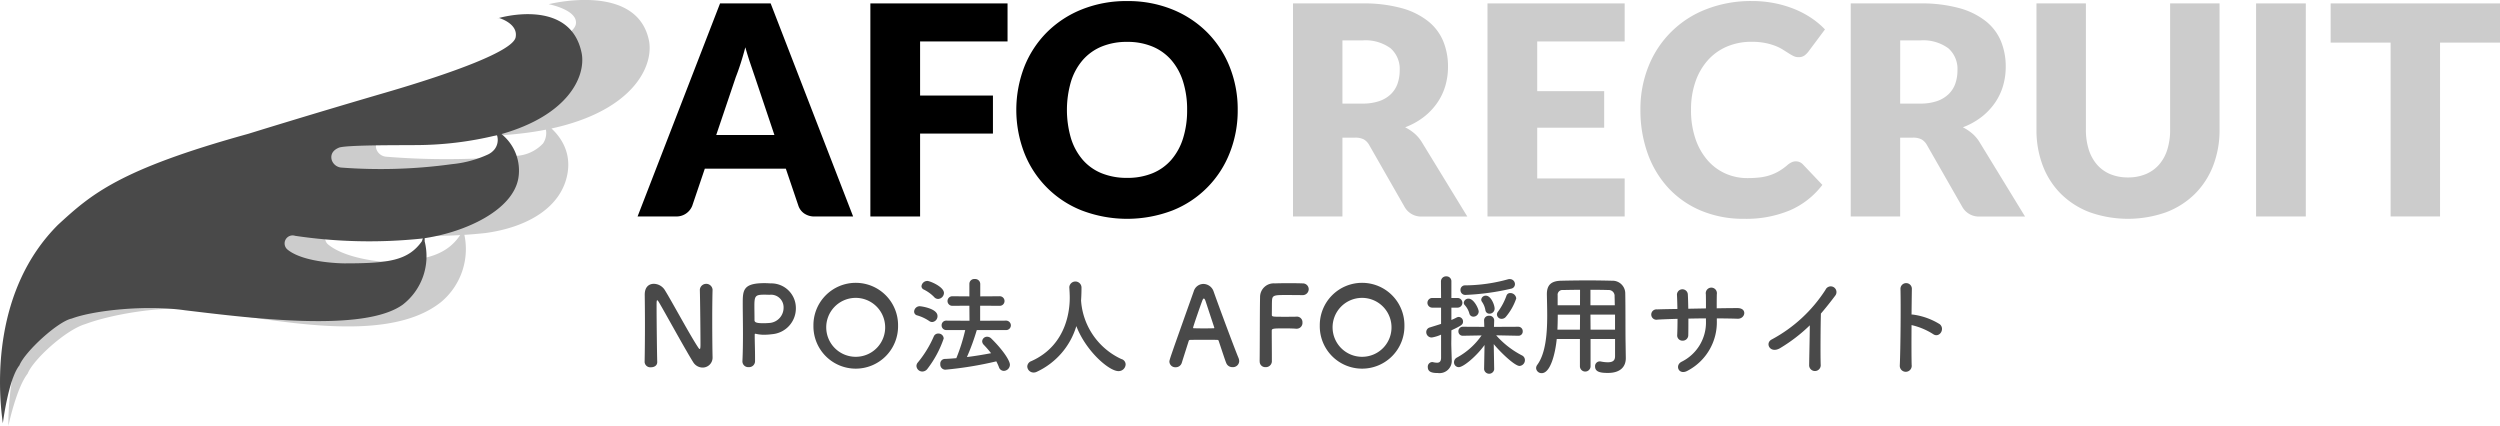 <svg xmlns="http://www.w3.org/2000/svg" width="302" height="51.463" viewBox="0 0 302 51.463">
  <g id="グループ_127" data-name="グループ 127" transform="translate(-100 -30)">
    <g id="グループ_60" data-name="グループ 60" transform="translate(100 30)">
      <path id="パス_96" data-name="パス 96" d="M569.153,809.447c-6.661,5.329-20.439,2.036-28.974,1-4.779-.69-11.256.629-13.987,1.665-2.332.666-6.311,4.268-6.994,5.994-1.365,1.727-2.331,6.328-2.331,6.328,0-10.99,4.513-16.915,12.539-25.033,4.1-3.8,7.511-6.908,23.558-11.4,0,0,7.634-2.4,17.07-5.18,8.194-2.418,15.037-5.168,15.381-6.907s-3.274-2.437-3.274-2.437,10.768-2.744,12.134,4.509c.643,3.9-3.554,11.167-20.562,11.432-1.493.023-10.457-.368-11.482-.022a1.241,1.241,0,0,0-.9,1.61,1.368,1.368,0,0,0,1.144.893,90.105,90.105,0,0,0,15.753-.1,4.789,4.789,0,0,0,3.23-1.5,2.242,2.242,0,0,0-.107-2.655s3.755,2.072,3.073,6.216-4.83,6.574-9.952,7.266a61.5,61.5,0,0,1-15.705-.346c-.01,0-2.352-.007-2.362-.01a1,1,0,0,0-.91,1.731c2.083,1.732,6.42,2.066,6.42,2.066,5.462,0,8.236-.783,9.9-3.8A8.344,8.344,0,0,1,569.153,809.447Z" transform="translate(-515.858 -772.971)" fill="#ccc"/>
      <path id="パス_97" data-name="パス 97" d="M585.519,780.524c-1.431-7.51-11.669-3.813-9.991-4.329,0,0,2.331.666,2,2.331s-7.66,4.329-15.652,6.661c-9.206,2.685-16.652,5-16.652,5-15.653,4.329-18.983,7.326-22.98,10.99-7.828,7.828-7.326,19.315-6.661,23.978,0,0,.666-5.329,2-6.994.666-1.665,4.662-5.329,6.328-5.661,2.664-1,8.992-1.665,13.654-1,8.326,1,21.647,2.665,26.31-.666a7.393,7.393,0,0,0,2.664-7.66v-.382c4.925-.737,10.672-3.37,11.323-7.278a5.654,5.654,0,0,0-2.044-5.3C583.825,787.939,585.987,783.329,585.519,780.524ZM566.2,803.171c-1.665,2.331-4,2.664-9.325,2.664,0,0-4.88,0-6.912-1.671a.967.967,0,0,1,.888-1.669l.03.01a60.656,60.656,0,0,0,15.32.333l.117-.017Zm8.763-11.094a2.211,2.211,0,0,1-.818.622,13.4,13.4,0,0,1-4.282,1.147,63.079,63.079,0,0,1-13.417.415,1.334,1.334,0,0,1-1.116-.861c-.149-.441-.124-1.152.879-1.553,1-.333,7.794-.277,9.25-.3a41.379,41.379,0,0,0,9.815-1.2A1.852,1.852,0,0,1,574.966,792.076Z" transform="translate(-515.239 -774.02)" fill="#494949"/>
    </g>
    <g id="グループ_62" data-name="グループ 62" transform="translate(177.019 30.13)">
      <g id="グループ_61" data-name="グループ 61" transform="translate(0 0)">
        <path id="パス_98" data-name="パス 98" d="M665.538,799.373H660.91a2.137,2.137,0,0,1-1.281-.362,1.866,1.866,0,0,1-.7-.927l-1.52-4.487h-9.786l-1.519,4.487a2.046,2.046,0,0,1-1.943,1.289H639.5l9.963-25.737h6.113ZM649,789.534h7.031l-2.367-7.049q-.23-.671-.539-1.581t-.609-1.969q-.283,1.078-.583,2t-.565,1.59Z" transform="translate(-639.5 -773.353)"/>
        <path id="パス_99" data-name="パス 99" d="M701.442,773.636v4.593H690.878v6.536h8.8v4.593h-8.8v10.016h-6.006V773.636Z" transform="translate(-656.75 -773.353)"/>
        <path id="パス_100" data-name="パス 100" d="M740.059,786.323a13.827,13.827,0,0,1-.963,5.194,12.268,12.268,0,0,1-6.925,6.959,15.365,15.365,0,0,1-10.943,0,12.283,12.283,0,0,1-6.951-6.959,14.483,14.483,0,0,1,0-10.387A12.352,12.352,0,0,1,717,776.96a12.577,12.577,0,0,1,4.231-2.773,14.388,14.388,0,0,1,5.475-1.007,14.223,14.223,0,0,1,5.467,1.015,12.607,12.607,0,0,1,4.214,2.783,12.4,12.4,0,0,1,2.711,4.168A13.78,13.78,0,0,1,740.059,786.323Zm-6.111,0a11.145,11.145,0,0,0-.495-3.436,7.284,7.284,0,0,0-1.422-2.588,6.129,6.129,0,0,0-2.27-1.625,7.826,7.826,0,0,0-3.056-.565,7.939,7.939,0,0,0-3.082.565,6.117,6.117,0,0,0-2.278,1.625,7.272,7.272,0,0,0-1.422,2.588,12.241,12.241,0,0,0,0,6.889,7.278,7.278,0,0,0,1.422,2.588,6.026,6.026,0,0,0,2.278,1.616,8.033,8.033,0,0,0,3.082.557,7.917,7.917,0,0,0,3.056-.557,6.038,6.038,0,0,0,2.27-1.616,7.289,7.289,0,0,0,1.422-2.588A11.2,11.2,0,0,0,733.947,786.323Z" transform="translate(-667.563 -773.18)"/>
        <path id="パス_101" data-name="パス 101" d="M778.051,789.852v9.521H772.08V773.636h8.373a17.174,17.174,0,0,1,4.761.574,8.937,8.937,0,0,1,3.215,1.6,6.047,6.047,0,0,1,1.81,2.42,8.016,8.016,0,0,1,.565,3.038,8.182,8.182,0,0,1-.335,2.368,7.164,7.164,0,0,1-1,2.058,7.714,7.714,0,0,1-1.625,1.687,8.657,8.657,0,0,1-2.218,1.219,5.657,5.657,0,0,1,1.123.742,4.41,4.41,0,0,1,.909,1.078l5.476,8.956h-5.406a2.292,2.292,0,0,1-2.155-1.131L781.3,790.77a1.8,1.8,0,0,0-.663-.706,2.217,2.217,0,0,0-1.069-.212Zm0-4.116h2.4a6.136,6.136,0,0,0,2.076-.309,3.748,3.748,0,0,0,1.4-.857,3.266,3.266,0,0,0,.795-1.281,4.915,4.915,0,0,0,.247-1.581,3.316,3.316,0,0,0-1.1-2.65,5.14,5.14,0,0,0-3.418-.954h-2.4Z" transform="translate(-692.904 -773.353)" fill="#ccc"/>
        <path id="パス_102" data-name="パス 102" d="M826.555,773.636v4.593H815.991v6.005h8.09v4.416h-8.09v6.13h10.564v4.593h-16.57V773.636Z" transform="translate(-707.315 -773.353)" fill="#ccc"/>
        <path id="パス_103" data-name="パス 103" d="M858.573,792.541a1.194,1.194,0,0,1,.424.079,1.157,1.157,0,0,1,.407.273l2.367,2.491a9.826,9.826,0,0,1-3.9,3.065,13.627,13.627,0,0,1-5.538,1.033,13.2,13.2,0,0,1-5.255-1,11.366,11.366,0,0,1-3.939-2.756,12.137,12.137,0,0,1-2.482-4.169,15.4,15.4,0,0,1-.865-5.238,13.809,13.809,0,0,1,.989-5.291,12.189,12.189,0,0,1,7.013-6.881,14.8,14.8,0,0,1,5.458-.971,13.882,13.882,0,0,1,2.73.256,13.344,13.344,0,0,1,2.393.706,11.3,11.3,0,0,1,2.049,1.078,9.863,9.863,0,0,1,1.661,1.387l-2.014,2.7a2.537,2.537,0,0,1-.459.451,1.193,1.193,0,0,1-.742.2,1.326,1.326,0,0,1-.6-.141,6.559,6.559,0,0,1-.6-.345l-.7-.442a5.4,5.4,0,0,0-.9-.441,7.485,7.485,0,0,0-1.219-.345,8.315,8.315,0,0,0-1.634-.141,7.467,7.467,0,0,0-2.968.575,6.5,6.5,0,0,0-2.305,1.643,7.6,7.6,0,0,0-1.5,2.588,10.149,10.149,0,0,0-.539,3.41,10.588,10.588,0,0,0,.539,3.515,7.7,7.7,0,0,0,1.466,2.588,6.215,6.215,0,0,0,2.164,1.6,6.479,6.479,0,0,0,2.65.547,12.617,12.617,0,0,0,1.484-.08,6.1,6.1,0,0,0,1.245-.273,5.727,5.727,0,0,0,1.1-.5,7.267,7.267,0,0,0,1.051-.769,2.128,2.128,0,0,1,.459-.291A1.209,1.209,0,0,1,858.573,792.541Z" transform="translate(-718.648 -773.18)" fill="#ccc"/>
        <path id="パス_104" data-name="パス 104" d="M886.749,789.852v9.521h-5.971V773.636h8.373a17.174,17.174,0,0,1,4.761.574,8.938,8.938,0,0,1,3.215,1.6,6.047,6.047,0,0,1,1.81,2.42,8.016,8.016,0,0,1,.565,3.038,8.161,8.161,0,0,1-.336,2.368,7.162,7.162,0,0,1-1,2.058,7.7,7.7,0,0,1-1.625,1.687,8.652,8.652,0,0,1-2.217,1.219,5.631,5.631,0,0,1,1.122.742,4.413,4.413,0,0,1,.91,1.078l5.476,8.956h-5.405a2.291,2.291,0,0,1-2.155-1.131L890,790.77a1.8,1.8,0,0,0-.663-.706,2.217,2.217,0,0,0-1.069-.212Zm0-4.116h2.4a6.136,6.136,0,0,0,2.076-.309,3.746,3.746,0,0,0,1.4-.857,3.268,3.268,0,0,0,.8-1.281,4.915,4.915,0,0,0,.247-1.581,3.316,3.316,0,0,0-1.1-2.65,5.14,5.14,0,0,0-3.418-.954h-2.4Z" transform="translate(-734.229 -773.353)" fill="#ccc"/>
        <path id="パス_105" data-name="パス 105" d="M928.031,794.657a5.485,5.485,0,0,0,2.146-.4,4.344,4.344,0,0,0,1.6-1.139,5.035,5.035,0,0,0,1-1.81,7.916,7.916,0,0,0,.344-2.429V773.636h5.971V788.88a11.913,11.913,0,0,1-.769,4.346,9.743,9.743,0,0,1-2.2,3.409,9.924,9.924,0,0,1-3.48,2.226,13.823,13.823,0,0,1-9.238,0,9.919,9.919,0,0,1-3.48-2.226,9.638,9.638,0,0,1-2.19-3.409,12.028,12.028,0,0,1-.759-4.346V773.636h5.97v15.227a7.914,7.914,0,0,0,.345,2.428,5.129,5.129,0,0,0,1,1.82,4.3,4.3,0,0,0,1.6,1.148A5.483,5.483,0,0,0,928.031,794.657Z" transform="translate(-747.989 -773.353)" fill="#ccc"/>
        <path id="パス_106" data-name="パス 106" d="M965.785,799.373h-6.006V773.636h6.006Z" transform="translate(-764.263 -773.353)" fill="#ccc"/>
        <path id="パス_107" data-name="パス 107" d="M994.77,773.636v4.734h-7.243v21h-5.971v-21h-7.243v-4.734Z" transform="translate(-769.789 -773.353)" fill="#ccc"/>
      </g>
    </g>
    <g id="グループ_63" data-name="グループ 63" transform="translate(177.87 63.384)">
      <path id="パス_108" data-name="パス 108" d="M640.873,837.713c.027-1.366.04-2.97.04-4.495,0-1.326-.013-2.586-.026-3.58v-.053c0-.928.517-1.3,1.1-1.3a1.6,1.6,0,0,1,1.3.716c.835,1.326,3.049,5.464,4.057,6.975.079.12.146.186.185.186s.093-.04.093-.557c0-1.247-.04-5.384-.079-6.6a.772.772,0,0,1,1.538-.026V829c-.027.928-.04,2.215-.04,3.54,0,1.684.013,3.422.04,4.575v.027a1.2,1.2,0,0,1-1.207,1.26,1.351,1.351,0,0,1-1.14-.663c-.928-1.472-3.408-6.007-4.124-7.214-.053-.08-.146-.252-.213-.252s-.079.133-.079.743c0,1.379.04,5.291.079,6.7v.027c0,.425-.371.623-.756.623a.688.688,0,0,1-.769-.636Z" transform="translate(-640.873 -827.384)" fill="#494949"/>
      <path id="パス_109" data-name="パス 109" d="M660.69,838.3a.7.7,0,0,1-.756-.676v-.04c.053-1.034.066-2.2.066-3.328,0-1.365-.027-2.665-.027-3.594,0-1.631.014-2.506,2.612-2.506.279,0,.544.014.743.027a2.976,2.976,0,0,1,3.063,2.984,3.129,3.129,0,0,1-2.877,3.155,7.426,7.426,0,0,1-.955.067,4.253,4.253,0,0,1-.968-.106.262.262,0,0,0-.093-.013c-.066,0-.079.039-.079.146,0,.822.04,1.763.04,2.639v.517A.718.718,0,0,1,660.69,838.3Zm1.87-8.751c-1.061,0-1.18.146-1.18,1.379,0,.464.013,1.008.013,1.472v.225c0,.278.265.372,1.088.372.252,0,.53-.014.808-.04a1.843,1.843,0,0,0,1.618-1.856,1.518,1.518,0,0,0-1.71-1.538S662.878,829.549,662.56,829.549Z" transform="translate(-648.12 -827.335)" fill="#494949"/>
      <path id="パス_110" data-name="パス 110" d="M673.775,833.3a5.112,5.112,0,1,1,10.223,0,5.112,5.112,0,1,1-10.223,0Zm8.659,0a3.559,3.559,0,1,0-3.553,3.752A3.547,3.547,0,0,0,682.434,833.3Z" transform="translate(-653.382 -827.335)" fill="#494949"/>
      <path id="パス_111" data-name="パス 111" d="M695.2,832.41a5,5,0,0,0-1.459-.676.469.469,0,0,1-.345-.451.68.68,0,0,1,.663-.65c.2,0,2.161.279,2.161,1.181a.7.7,0,0,1-.65.729A.638.638,0,0,1,695.2,832.41Zm-.822,6.113a.712.712,0,0,1-.7-.677.647.647,0,0,1,.173-.424,13.218,13.218,0,0,0,1.923-3.143.568.568,0,0,1,.544-.345.622.622,0,0,1,.65.6,12.725,12.725,0,0,1-1.962,3.66A.781.781,0,0,1,694.374,838.523Zm1.458-8.977a4.594,4.594,0,0,0-1.273-.928.452.452,0,0,1-.278-.4.711.711,0,0,1,.716-.637c.3,0,2,.7,2,1.459a.747.747,0,0,1-.7.715A.651.651,0,0,1,695.832,829.546Zm5.131,3.964a26.969,26.969,0,0,1-1.193,3.262c1.008-.12,2-.292,2.917-.464a13,13,0,0,0-.889-1.021.629.629,0,0,1-.185-.424.589.589,0,0,1,.61-.544.722.722,0,0,1,.5.226c1.406,1.379,2.241,2.665,2.241,3.156a.759.759,0,0,1-.743.743.626.626,0,0,1-.583-.451,6.885,6.885,0,0,0-.318-.7,43.66,43.66,0,0,1-6.166,1.008.621.621,0,0,1-.6-.676.563.563,0,0,1,.531-.624c.451-.014.928-.053,1.405-.092a21.9,21.9,0,0,0,1.074-3.395H697.3a.56.56,0,0,1-.583-.57.553.553,0,0,1,.583-.57l2.785.014-.014-1.817-2.029.013a.578.578,0,1,1,0-1.154l2.029.014v-1.512a.588.588,0,0,1,.65-.583.607.607,0,0,1,.663.583v1.512l2.294-.014a.58.58,0,1,1,0,1.154l-2.307-.013v1.817l3.076-.014a.584.584,0,0,1,.637.57.577.577,0,0,1-.637.57Z" transform="translate(-660.84 -827.026)" fill="#494949"/>
      <path id="パス_112" data-name="パス 112" d="M721.946,830.2a.25.25,0,0,1,.014.105,8.418,8.418,0,0,0,4.853,6.895.68.68,0,0,1,.518.65.845.845,0,0,1-.875.809c-1.128,0-3.925-2.414-5.079-5.437a8.9,8.9,0,0,1-4.773,5.516.861.861,0,0,1-.385.093.762.762,0,0,1-.769-.729.721.721,0,0,1,.49-.65c4.522-2.015,4.641-6.669,4.641-7.664,0-.4-.027-.849-.053-1.246v-.04a.738.738,0,0,1,1.472.04c0,.464-.013,1.034-.053,1.6Z" transform="translate(-669.225 -827.213)" fill="#494949"/>
      <path id="パス_113" data-name="パス 113" d="M750.777,838.357a.778.778,0,0,1-.756-.49c-.159-.385-.5-1.445-.915-2.678-.027-.08-.066-.12-.146-.12-.211-.013-.756-.013-1.352-.013-.8,0-1.684,0-1.963.013a.166.166,0,0,0-.159.12c-.332,1.047-.637,2-.836,2.639a.754.754,0,0,1-.743.544.712.712,0,0,1-.756-.663c0-.239.04-.345,2.943-8.513a1.225,1.225,0,0,1,1.167-.888,1.322,1.322,0,0,1,1.233.915c.849,2.387,2.572,7,3.01,8.035a1.046,1.046,0,0,1,.079.384A.751.751,0,0,1,750.777,838.357Zm-2.215-4.813c-.411-1.246-.809-2.453-1.021-3.1-.08-.239-.146-.371-.226-.371s-.146.12-.239.384c-.2.531-1.061,3.01-1.061,3.129,0,.053.027.079.107.079.265,0,.756.014,1.22.014s.941-.014,1.127-.014c.079,0,.106-.012.106-.053A.147.147,0,0,0,748.563,833.544Z" transform="translate(-679.758 -827.392)" fill="#494949"/>
      <path id="パス_114" data-name="パス 114" d="M760.737,837.6c.027-1.578.014-6.351.053-7.743a1.648,1.648,0,0,1,1.79-1.671c.239-.013.981-.027,1.7-.027s1.445.014,1.644.027a.706.706,0,0,1,.742.7.73.73,0,0,1-.782.716s-1.154-.013-2.029-.013c-1.273,0-1.578.027-1.618.6-.026.317-.013.994-.026,1.763,0,.265.013.265,1.564.265.57,0,1.154,0,1.392-.013a.668.668,0,0,1,.743.7.7.7,0,0,1-.7.756h-.066c-.331-.027-.8-.04-1.273-.04-1.472,0-1.671,0-1.671.291,0,.8.014,2.4.014,3.249v.477a.723.723,0,0,1-.769.663.663.663,0,0,1-.7-.689Z" transform="translate(-686.443 -827.335)" fill="#494949"/>
      <path id="パス_115" data-name="パス 115" d="M772.46,833.3a5.112,5.112,0,1,1,10.223,0,5.112,5.112,0,1,1-10.223,0Zm8.659,0a3.559,3.559,0,1,0-3.554,3.752A3.548,3.548,0,0,0,781.119,833.3Z" transform="translate(-690.9 -827.335)" fill="#494949"/>
      <path id="パス_116" data-name="パス 116" d="M795,833.872a4.4,4.4,0,0,1-1.127.345.653.653,0,0,1-.663-.65.579.579,0,0,1,.451-.57c.5-.159.942-.291,1.339-.424V830.61h-1.087a.584.584,0,0,1,0-1.167H795l-.013-1.989a.608.608,0,0,1,.637-.623.59.59,0,0,1,.623.623v1.989h.769a.584.584,0,0,1,0,1.167h-.769V832.1a6.991,6.991,0,0,0,.637-.3.6.6,0,0,1,.252-.066.544.544,0,0,1,.517.557c0,.372-.186.478-1.406,1.061,0,.809-.013,1.432-.013,1.617,0,.213.04,1.419.053,1.883v.067a1.478,1.478,0,0,1-1.67,1.59c-.637,0-1.22-.092-1.22-.716a.557.557,0,0,1,.517-.609.376.376,0,0,1,.12.013,2.165,2.165,0,0,0,.477.066c.278,0,.477-.12.49-.57Zm6.418,4.177a.613.613,0,0,1-1.22-.013v-.013l.053-2.9c-.955,1.339-2.546,2.678-3.116,2.678a.579.579,0,0,1-.57-.6.643.643,0,0,1,.345-.557,8.635,8.635,0,0,0,2.983-2.678l-2.241.04h-.014a.521.521,0,0,1-.544-.544.532.532,0,0,1,.557-.544l2.572.014-.027-.756a.557.557,0,0,1,.61-.583.564.564,0,0,1,.611.557v.027l-.027.756,2.93-.014a.532.532,0,0,1,.544.557.507.507,0,0,1-.531.53h-.013l-2.666-.053a10.718,10.718,0,0,0,3.117,2.427.619.619,0,0,1,.358.557.7.7,0,0,1-.65.716c-.6,0-2.387-1.737-3.116-2.639l.053,3.023Zm-3.448-8.977a.574.574,0,0,1-.623-.583.535.535,0,0,1,.544-.57,19.762,19.762,0,0,0,5.184-.73.694.694,0,0,1,.226-.027.611.611,0,0,1,.624.611.551.551,0,0,1-.451.544A29.587,29.587,0,0,1,797.971,829.072Zm.928,2.626a.481.481,0,0,1-.477-.371,2.49,2.49,0,0,0-.531-.994.438.438,0,0,1-.146-.319.558.558,0,0,1,.583-.49c.637,0,1.22,1.233,1.22,1.564A.643.643,0,0,1,798.9,831.7Zm1.949-.358a.481.481,0,0,1-.491-.424,2.5,2.5,0,0,0-.411-1.008.459.459,0,0,1-.093-.265.534.534,0,0,1,.57-.477c.6,0,1.047,1.114,1.047,1.564A.61.61,0,0,1,800.849,831.339Zm1.485.623a.56.56,0,0,1-.584-.517.575.575,0,0,1,.146-.371,7.61,7.61,0,0,0,1.008-1.91.462.462,0,0,1,.464-.318.719.719,0,0,1,.716.65,6.873,6.873,0,0,1-1.246,2.214A.666.666,0,0,1,802.334,831.962Z" transform="translate(-698.789 -826.831)" fill="#494949"/>
      <path id="パス_117" data-name="パス 117" d="M824.159,834.7H821.2v3.289a.643.643,0,0,1-1.286,0V834.7h-2.8c-.172,1.75-.756,4.124-1.816,4.124a.65.65,0,0,1-.676-.61.67.67,0,0,1,.133-.384c1.034-1.392,1.207-3.819,1.207-5.967,0-.942-.027-1.817-.04-2.546v-.039c0-1.1.518-1.592,1.724-1.618,1.14-.027,2.188-.04,3.249-.04.928,0,1.869.014,2.917.04a1.533,1.533,0,0,1,1.578,1.472c.04,1.949.013,4.587.04,6.046l.027,1.817v.027c0,.928-.557,1.776-2.161,1.776-.875,0-1.551-.106-1.551-.782a.568.568,0,0,1,.57-.611.484.484,0,0,1,.133.014,4.3,4.3,0,0,0,.835.092c.677,0,.875-.278.875-.729Zm-4.23-2.944h-2.692c0,.583-.013,1.207-.04,1.817h2.719Zm0-3c-.676,0-1.366.013-2.068.027a.576.576,0,0,0-.637.65v1.194h2.7Zm4.2,1.87c-.013-.385-.013-.756-.027-1.074a.71.71,0,0,0-.769-.769c-.717-.027-1.432-.027-2.148-.027v1.87Zm.027,1.127h-2.97l.013,1.817h2.957Z" transform="translate(-706.93 -827.132)" fill="#494949"/>
      <path id="パス_118" data-name="パス 118" d="M844.983,832.995a6.61,6.61,0,0,1-3.514,6.059c-1.061.61-1.591-.609-.769-1.061a5.289,5.289,0,0,0,2.97-4.946v-.306c-.716,0-1.419.014-2.122.027,0,.756,0,1.458-.013,1.976a.665.665,0,0,1-.676.689.63.63,0,0,1-.663-.676c.027-.544.04-1.233.04-1.963-.835.027-1.657.053-2.4.094a.627.627,0,1,1-.079-1.233c.8-.027,1.631-.04,2.466-.053-.013-.624-.027-1.207-.053-1.657a.658.658,0,1,1,1.313-.053c.027.438.04,1.035.053,1.684l2.135-.04c0-.689,0-1.339-.013-1.71a.674.674,0,1,1,1.326-.013c-.014.53-.014,1.114-.014,1.711.849-.014,1.7-.027,2.493-.027,1.246-.014.968,1.312.04,1.286-.822-.027-1.657-.04-2.519-.04Z" transform="translate(-715.461 -827.664)" fill="#494949"/>
      <path id="パス_119" data-name="パス 119" d="M861.333,836.238c-1.22.742-1.909-.611-1.008-1.048A17.6,17.6,0,0,0,866.8,829.2a.691.691,0,1,1,1.18.7c-.6.8-1.167,1.512-1.737,2.175-.04,1.352-.066,4.827-.026,6.153a.7.7,0,1,1-1.393.039c.014-1.06.066-3.222.079-4.773A19.372,19.372,0,0,1,861.333,836.238Z" transform="translate(-724.148 -827.579)" fill="#494949"/>
      <path id="パス_120" data-name="パス 120" d="M886.933,838.04a.721.721,0,1,1-1.432.053c.093-2.148.133-7.346.08-9.256a.689.689,0,0,1,1.378.014c-.013.65-.026,1.8-.039,3.1a1.32,1.32,0,0,1,.225.014,8.2,8.2,0,0,1,3.183,1.154c.689.584-.066,1.737-.823,1.181a8.219,8.219,0,0,0-2.585-1.075C886.906,835.056,886.906,836.966,886.933,838.04Z" transform="translate(-733.875 -827.339)" fill="#494949"/>
    </g>
  </g>
</svg>
